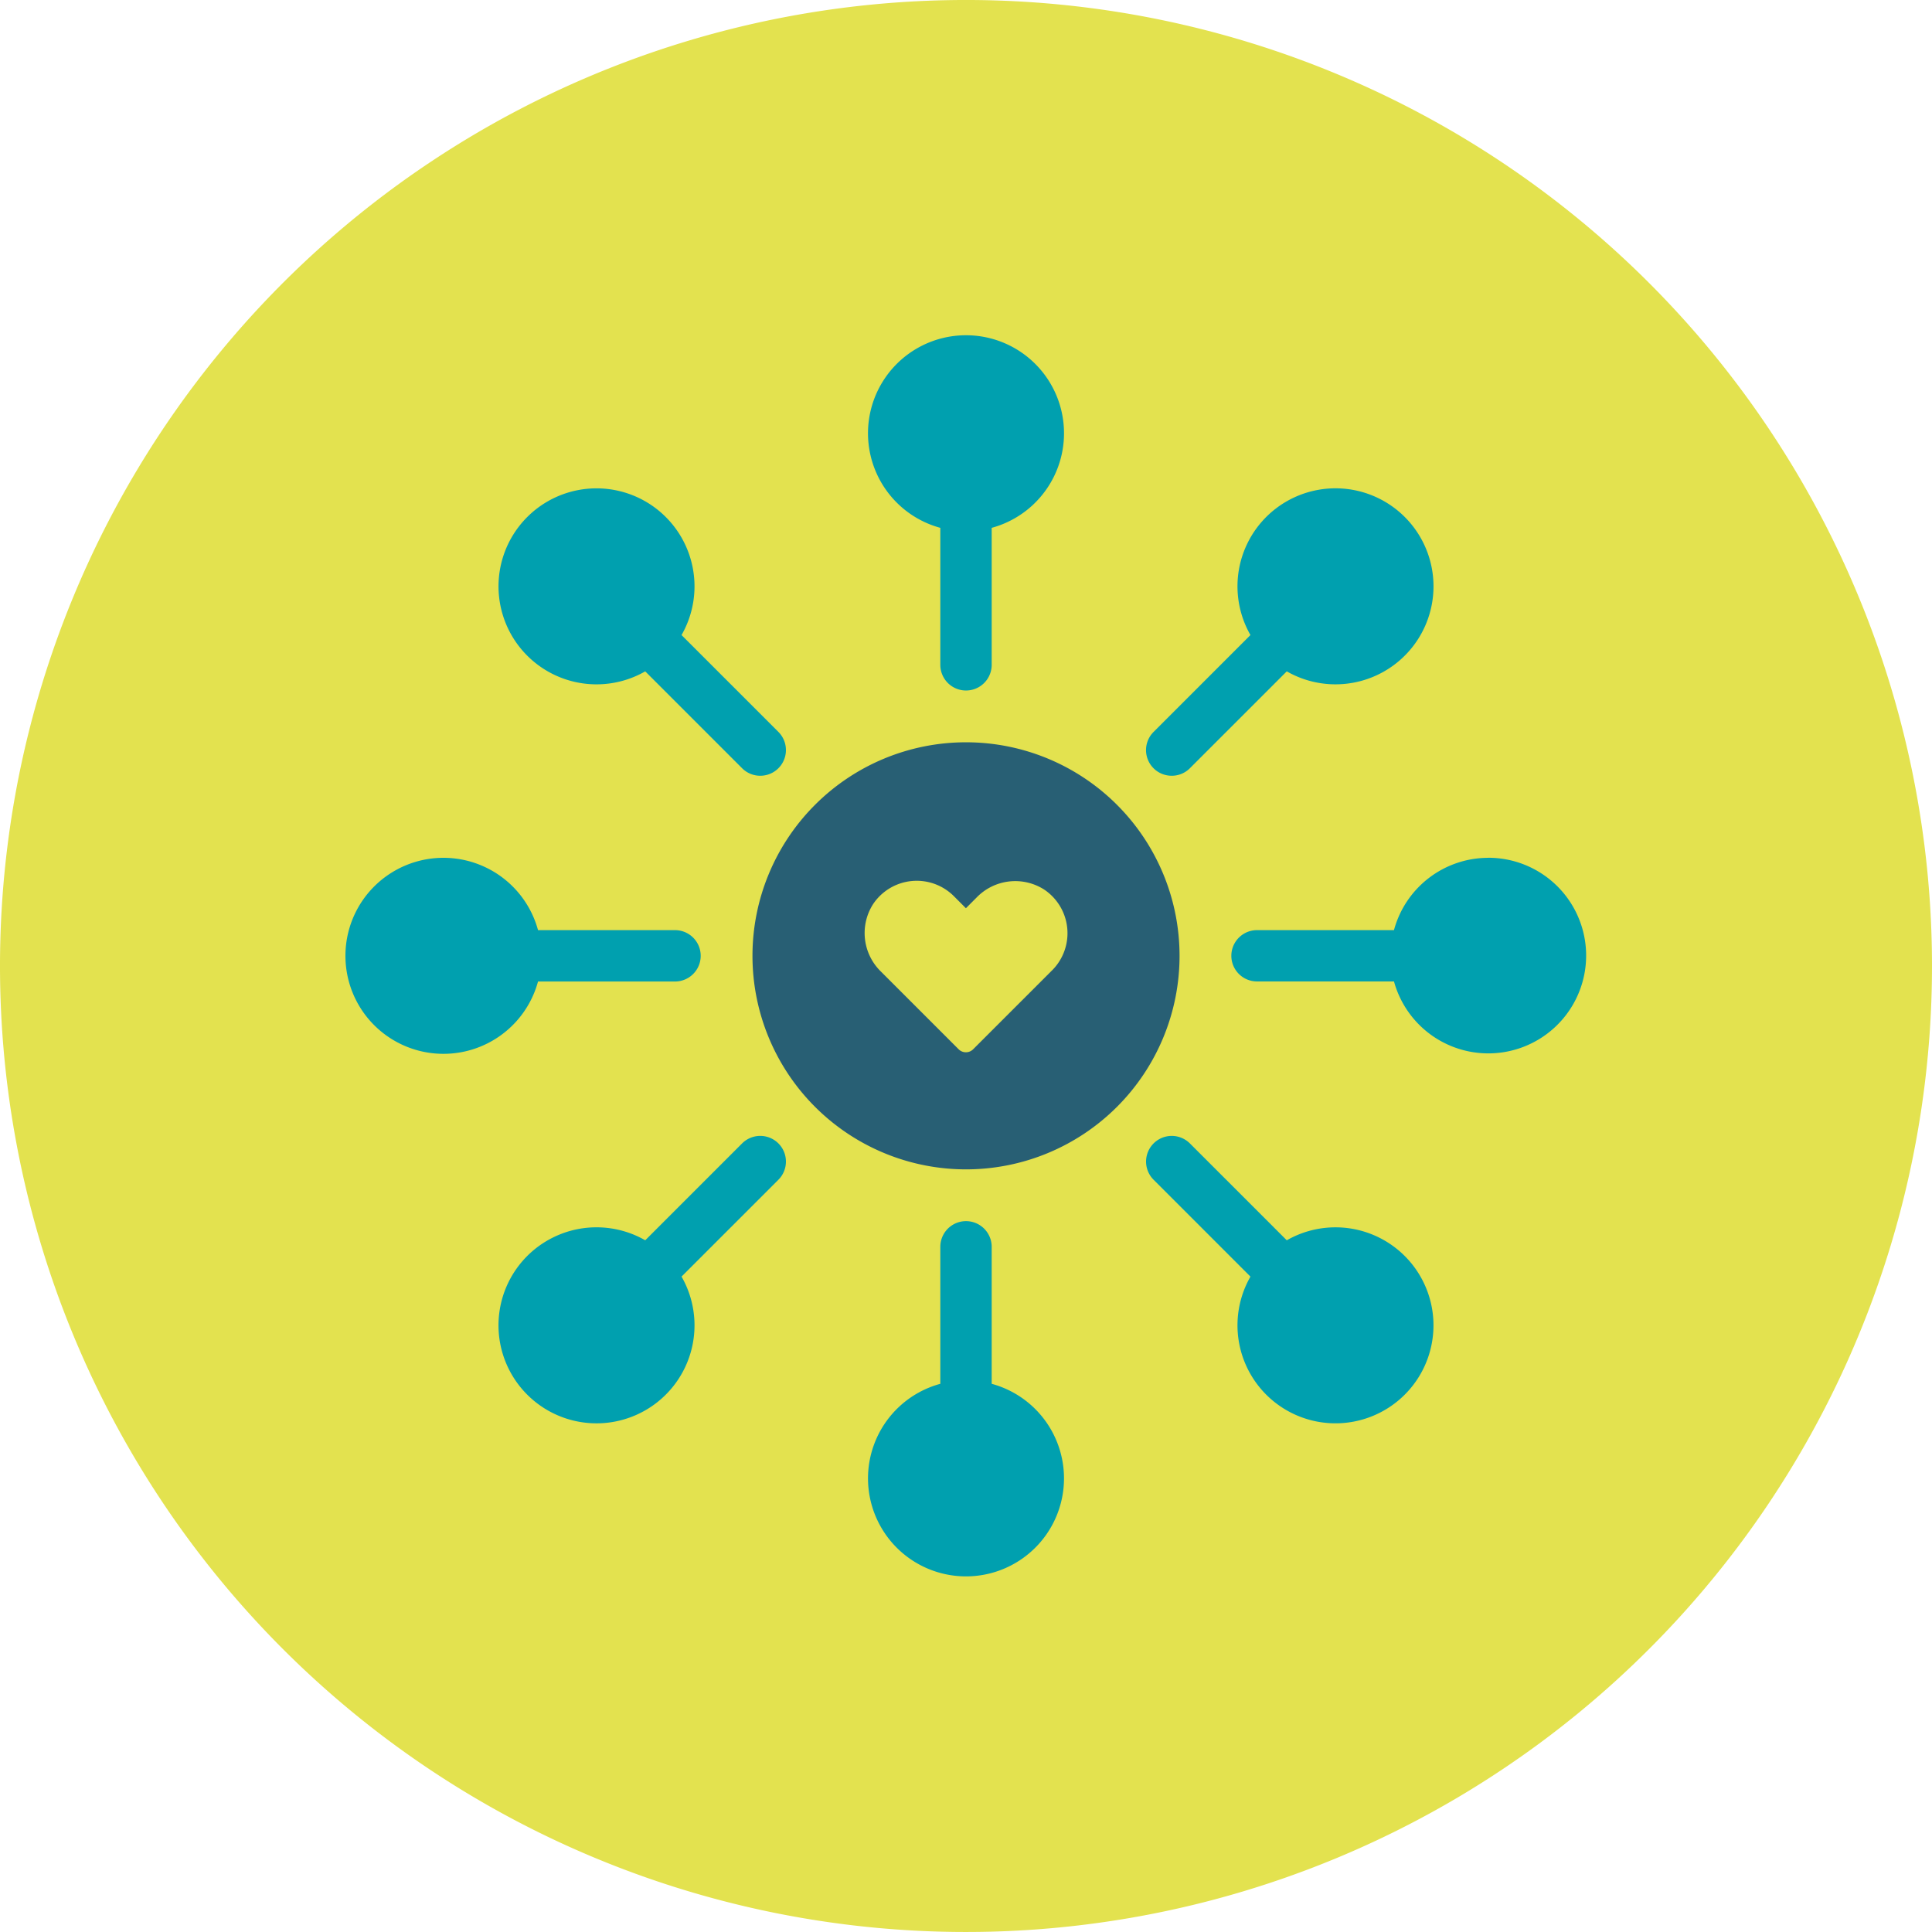 <?xml version="1.0" encoding="UTF-8"?> <svg xmlns="http://www.w3.org/2000/svg" xmlns:xlink="http://www.w3.org/1999/xlink" width="150.624" height="150.624" viewBox="0 0 150.624 150.624"><defs><clipPath id="a"><rect width="150.624" height="150.624" fill="none"></rect></clipPath></defs><g clip-path="url(#a)"><path d="M150.624,75.313A75.312,75.312,0,1,1,75.312,0a75.312,75.312,0,0,1,75.312,75.312" transform="translate(0 -0.001)" fill="#e3e24f"></path><path d="M289.4,187.669a7.62,7.62,0,0,0-7.341,5.638H271.381a2,2,0,1,0,0,4h10.68a7.626,7.626,0,1,0,7.34-9.643" transform="translate(-173.382 -120.791)" fill="#00a0af"></path><path d="M252.734,129.282a1.989,1.989,0,0,0,1.415-.587l7.552-7.552a7.641,7.641,0,1,0-2.831-2.831l-7.552,7.552a2,2,0,0,0,1.415,3.418" transform="translate(-161.381 -68.802)" fill="#00a0af"></path><path d="M195.534,88.421V99.1a2,2,0,1,0,4.005,0V88.421a7.641,7.641,0,1,0-4.005,0" transform="translate(-122.224 -47.269)" fill="#00a0af"></path><path d="M120.539,121.144l7.552,7.552a2,2,0,0,0,2.831-2.831l-7.552-7.552a7.64,7.64,0,1,0-2.831,2.831" transform="translate(-70.235 -68.802)" fill="#00a0af"></path><path d="M90.646,197.312h10.68a2,2,0,1,0,0-4.005H90.646a7.641,7.641,0,1,0,0,4.005" transform="translate(-48.7 -120.791)" fill="#00a0af"></path><path d="M128.091,249.091l-7.552,7.552a7.641,7.641,0,1,0,2.831,2.831l7.552-7.552a2,2,0,0,0-2.831-2.831" transform="translate(-70.235 -159.947)" fill="#00a0af"></path><path d="M199.539,279.834v-10.68a2,2,0,1,0-4.005,0v10.68a7.64,7.64,0,1,0,4.005,0" transform="translate(-122.224 -171.948)" fill="#00a0af"></path><path d="M261.7,256.644l-7.552-7.552a2,2,0,0,0-2.831,2.831l7.552,7.552a7.64,7.64,0,1,0,2.831-2.831" transform="translate(-161.38 -159.947)" fill="#00a0af"></path><path d="M181.267,162.394a16.648,16.648,0,1,0,16.648,16.648,16.649,16.649,0,0,0-16.648-16.648m6.713,17.777-6.157,6.156a.8.8,0,0,1-1.131,0l-6.049-6.049a4.187,4.187,0,0,1-.624-5.262,4.093,4.093,0,0,1,6.3-.627l.94.942.833-.835a4.19,4.19,0,0,1,5.262-.625,4.093,4.093,0,0,1,.627,6.3" transform="translate(-105.954 -104.523)" fill="#285f74"></path></g></svg> 